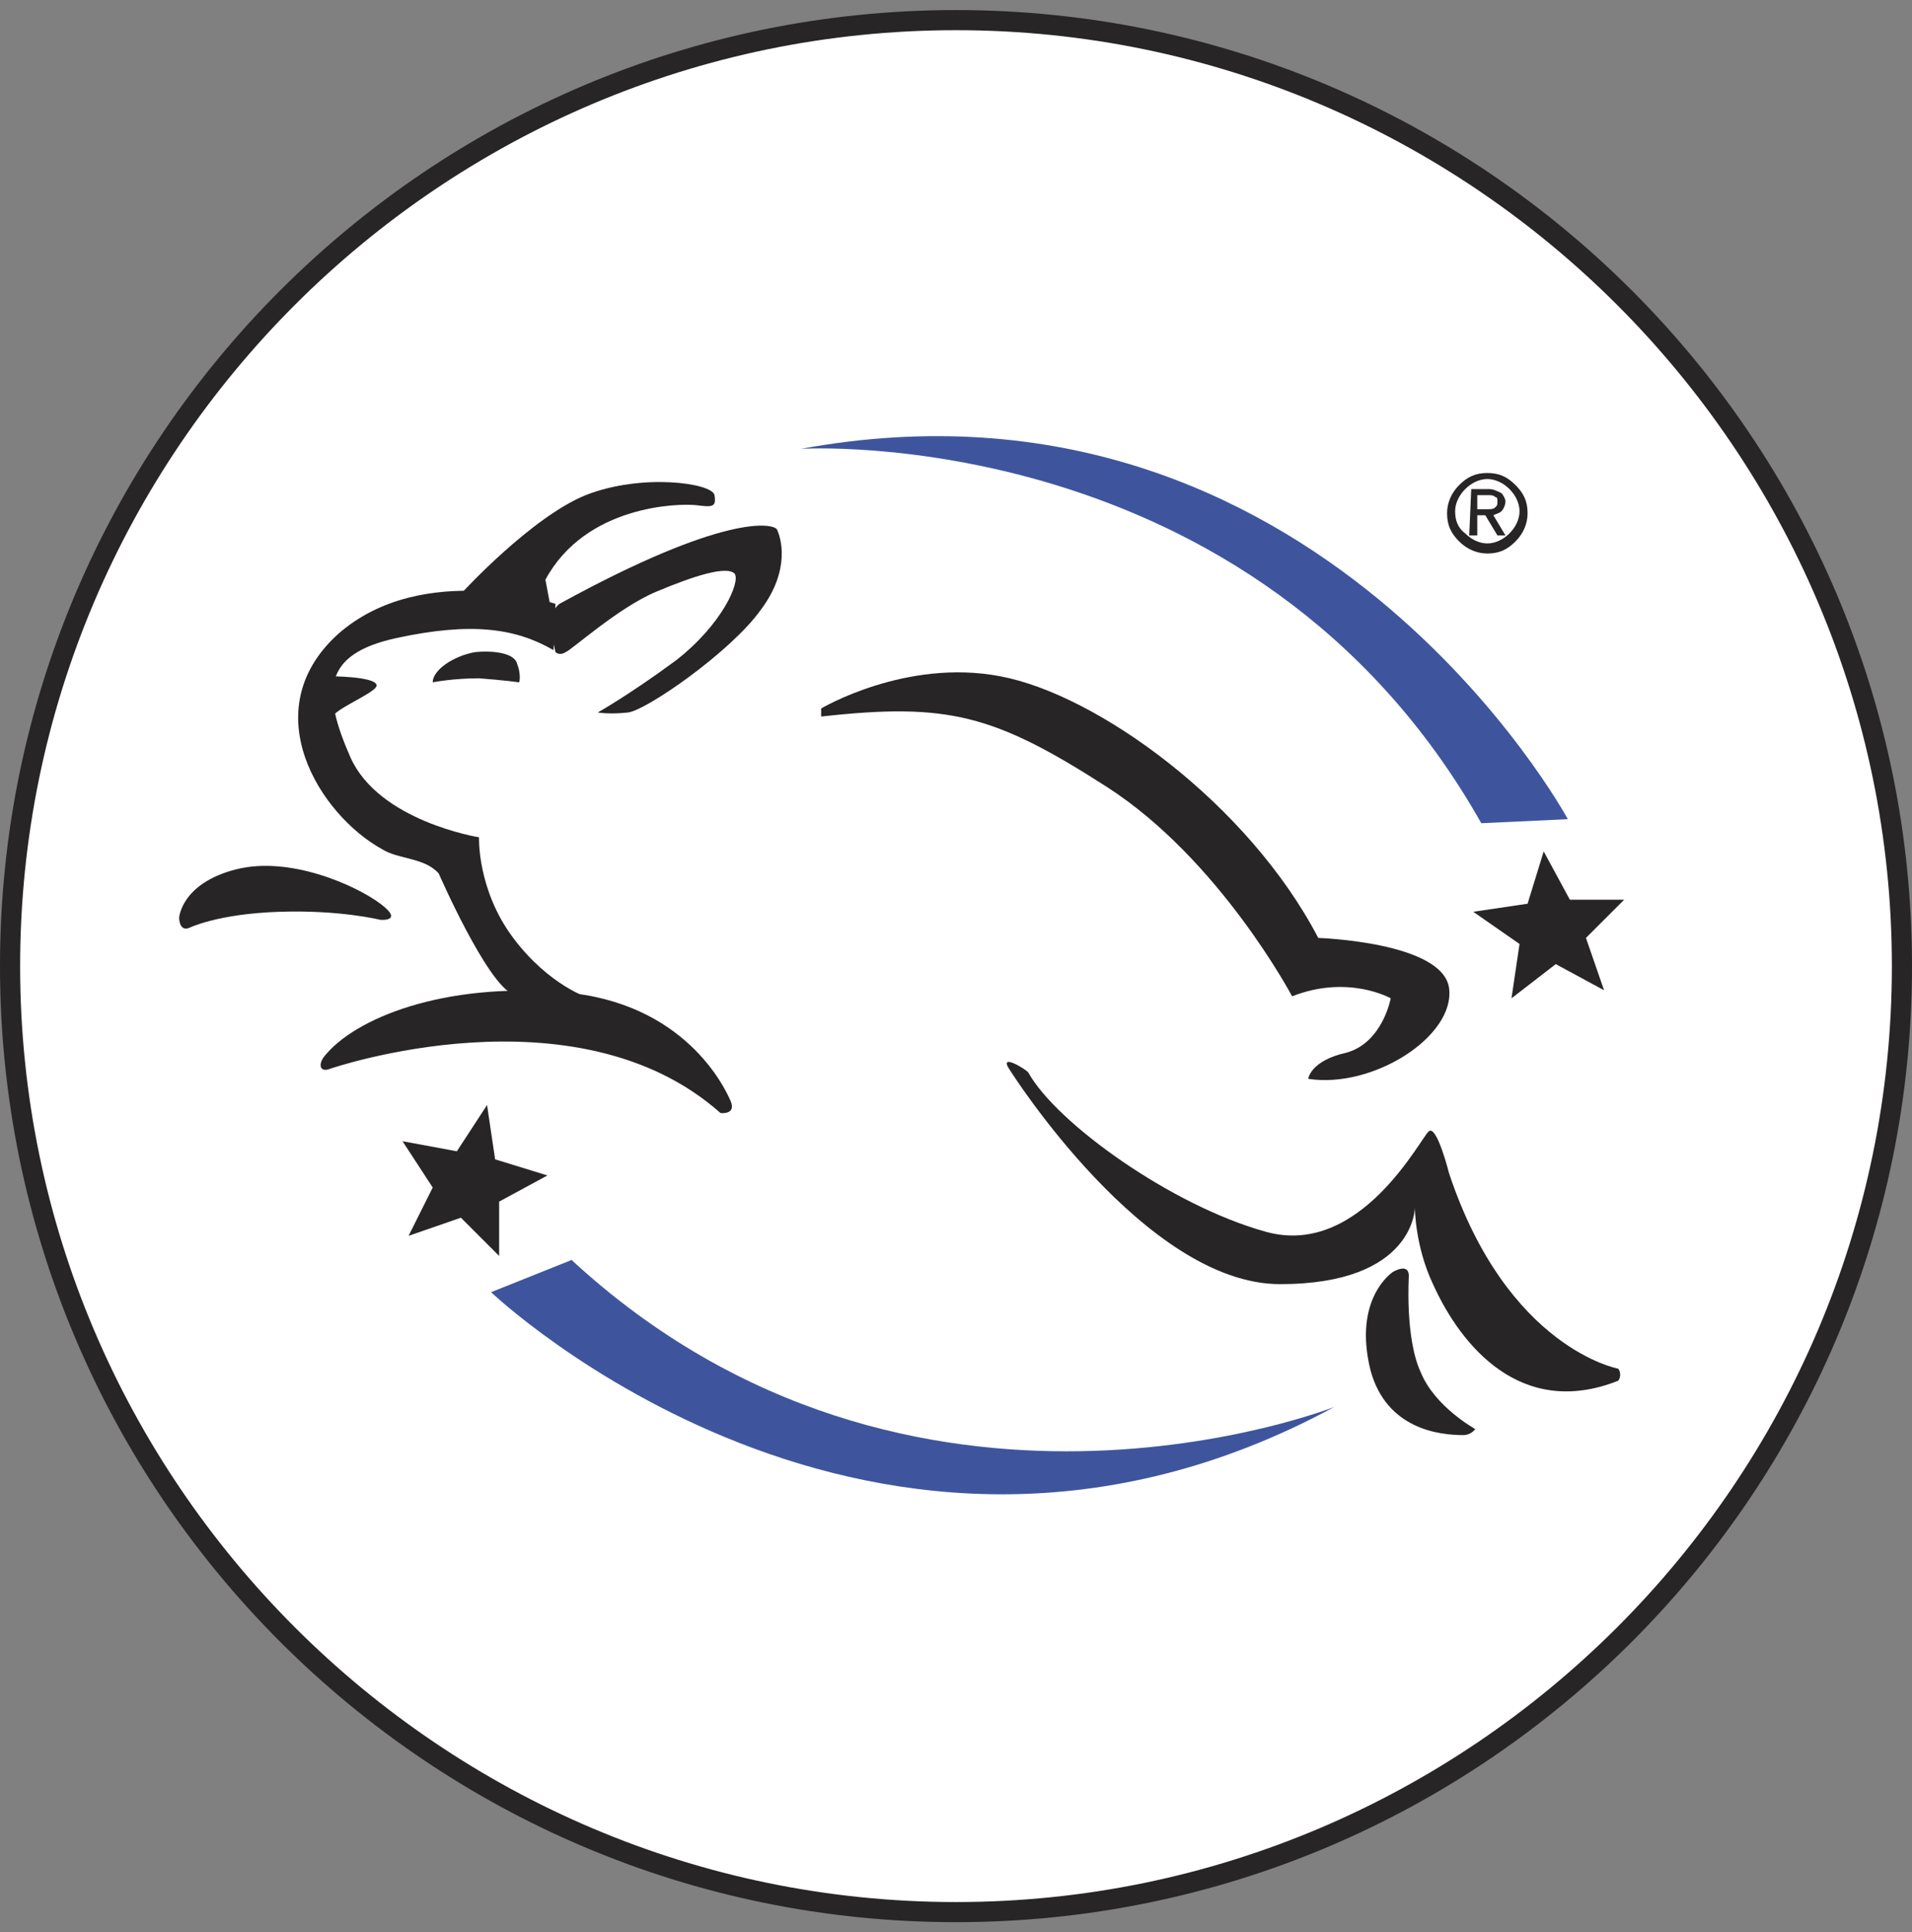 <?xml version="1.0" encoding="utf-8"?>
<!-- Generator: Adobe Illustrator 26.1.0, SVG Export Plug-In . SVG Version: 6.00 Build 0)  -->
<svg version="1.1" id="Layer_1" xmlns="http://www.w3.org/2000/svg" xmlns:xlink="http://www.w3.org/1999/xlink" x="0px" y="0px"
	 viewBox="0 0 95 96" style="enable-background:new 0 0 95 96;" xml:space="preserve">
<rect x="0" y="0" width="95" height="96" fill="#808080" stroke="none"/>
<style type="text/css">
	.st0{fill:#FFFFFF;}
	.st1{fill:#272525;}
	.st2{fill:#3E559E;}
</style>
<g>
	<circle class="st0" cx="47.5" cy="48" r="47"/>
	<path class="st1" d="M47.5,95.5C21.3,95.5,0,74.2,0,48S21.3,0.5,47.5,0.5S95,21.8,95,48S73.7,95.5,47.5,95.5z M47.5,1.5
		C21.9,1.5,1,22.4,1,48s20.9,46.5,46.5,46.5S94,73.6,94,48S73.1,1.5,47.5,1.5z"/>
</g>
<g>
	<path class="st1" d="M40.8,35.2c0,0,4.2-2.5,8.9-1.6c4.8,0.9,12.3,6.3,15.8,13c0,0,6.2,0.2,6.5,2.5c0.3,2.4-3.8,5-7,4.5
		c0,0,0.1-0.9,1.9-1.3c1.8-0.5,2.2-2.7,2.2-2.7s-2.1-1.2-4.9-0.1c0,0-3.6-6.8-9.2-10.4s-7.9-4.2-14.2-3.5
		C40.8,35.6,40.8,35.2,40.8,35.2z"/>
</g>
<g>
	<path class="st1" d="M50.2,53.2c0,0,6.7,10.6,13.4,10.6s6.7-3.8,6.7-3.8s0,1.9,0.9,3.8c1.4,3.1,4.4,6.7,9.2,4.8
		c0,0,0.1-0.1,0.1-0.3c0-0.2-0.1-0.3-0.1-0.3s-5.5-1-8.4-9.7c0,0-0.6-2.4-1-2.1c-0.4,0.3-3.4,6.3-8.1,5s-10.4-5.4-11.8-7.9
		C51.1,53.2,49.5,52.2,50.2,53.2z"/>
</g>
<g>
	<path class="st1" d="M70,63.4c0,0-0.2,3.1,0.6,4.8c0.7,1.7,2.7,2.8,2.7,2.8s-0.2,0.3-0.6,0.3c-1.2,0-3.8-0.3-4.6-3.2
		c-0.9-3.6,1.1-4.9,1.1-4.9S70,62.7,70,63.4z"/>
</g>
<g>
	<path class="st1" d="M16.4,53.1c0,0,12.2-4.2,19.4,2.2c0,0,0.8,0.1,0.5-0.6C36,54,34,49.8,28,49.3s-10.4,1.3-11.9,3.2
		C15.8,52.9,15.9,53.3,16.4,53.1z"/>
</g>
<g>
	<path class="st1" d="M9.4,46.1c0,0,1.4-0.7,4.5-0.8c3-0.1,5,0.4,5,0.4s1.2,0.1,0-0.8c-1.2-0.9-4.5-2.4-7.2-1.7s-2.8,2.4-2.8,2.4
		S8.9,46.3,9.4,46.1z"/>
</g>
<g>
	<path class="st1" d="M29.3,49.6c0,0-2-0.6-3.8-3s-1.7-5-1.7-5s-5-0.8-6.4-4s-1.4-5.1,2.3-5.9c3.7-0.8,5.9-0.5,7.8,0.6l0.1-2.3
		c0,0-6.6-2.2-10.8,1.5c-4.2,3.8-0.9,9,2.2,10.7c0.8,0.5,2.1,0.4,2.8,1.2c0,0,2.4,5.5,3.7,6C27.3,50.1,29.3,49.6,29.3,49.6z"/>
</g>
<g>
	<path class="st1" d="M16.4,33.6c0,0,2.1,0,2.3,0.4c0.2,0.3-1.6,1-2.1,1.5c-0.1,0.1-0.1,0.1-0.1,0.2C16.5,36.3,16.4,33.6,16.4,33.6z
		"/>
</g>
<g>
	<path class="st1" d="M21.5,33.9c0,0,1-0.2,2.3-0.2c1.3,0.1,2,0.2,2,0.2s0.1-0.4-0.1-0.9c-0.1-0.5-1-0.7-2.1-0.6
		C22.5,32.6,21.5,33.3,21.5,33.9z"/>
</g>
<g>
	<path class="st1" d="M23,29.4c0,0,3.4-3.7,6.1-4.8c2.8-1.1,6.3-0.6,6.4,0s-0.1,0.6-0.9,0.5c-0.9-0.1-5.5,0-7.5,3.7l0.3,1.6L23,29.4
		z"/>
</g>
<g>
	<path class="st1" d="M27.6,32.4c0,0,0.2,0.2,0.5,0c0.3-0.1,2.6-2.2,4.5-3c1.9-0.8,3.5-1.3,3.9-0.9c0.3,0.4-0.6,2.5-2.9,4.3
		c-2.3,1.7-3.9,2.6-3.9,2.6s0.6,0.1,1.5,0s5.1-3,6.6-5.1c1.5-2,1-3.6,0.8-4C38.4,26,36,25.5,27.8,30C27.7,30.1,27.1,30.4,27.6,32.4z
		"/>
</g>
<g>
	<path class="st2" d="M24.4,64.2c0,0,19,18.1,41.9,5.7c0,0-21,8.3-37.9-7.3L24.4,64.2z"/>
</g>
<g>
	<path class="st1" d="M24.2,54.9l0.4,2.7l2.6,0.8l-2.4,1.3v2.7l-1.9-1.9l-2.6,0.9l1.2-2.4L20,56.7l2.7,0.5L24.2,54.9z"/>
</g>
<g>
	<path class="st2" d="M77.9,40.7c0,0-12.5-23.1-38.1-18.4c0,0,22.5-1.4,33.8,18.6L77.9,40.7z"/>
</g>
<g>
	<path class="st1" d="M75.1,49.6l0.4-2.7l-2.3-1.6l2.7-0.4l0.8-2.6l1.3,2.4h2.7l-1.9,1.9l0.9,2.6l-2.4-1.3L75.1,49.6z"/>
</g>
<g>
	<path class="st1" d="M75.3,24.1c0.4,0.4,0.6,0.8,0.6,1.4c0,0.5-0.2,1-0.6,1.4s-0.8,0.6-1.4,0.6c-0.5,0-1-0.2-1.4-0.6
		s-0.6-0.8-0.6-1.4c0-0.5,0.2-1,0.6-1.4s0.8-0.6,1.4-0.6S74.9,23.7,75.3,24.1z M75,24.3c-0.3-0.3-0.7-0.5-1.1-0.5s-0.8,0.2-1.1,0.5
		c-0.3,0.3-0.5,0.7-0.5,1.1s0.1,0.8,0.5,1.1c0.3,0.3,0.7,0.5,1.1,0.5s0.8-0.2,1.1-0.5c0.3-0.3,0.5-0.7,0.5-1.1S75.3,24.6,75,24.3z
		 M73.1,24.3h0.2H74c0.2,0,0.4,0.1,0.6,0.2c0.1,0.1,0.2,0.3,0.2,0.4c0,0.2-0.1,0.4-0.2,0.5s-0.2,0.1-0.4,0.2l0.6,1h-0.2h-0.2l-0.6-1
		h-0.4v1h-0.2H73L73.1,24.3L73.1,24.3z M73.4,25.3h0.5c0.2,0,0.3,0,0.4-0.1s0.1-0.1,0.1-0.3c0-0.1,0-0.2-0.1-0.2
		c-0.1-0.1-0.2-0.1-0.4-0.1h-0.5V25.3z"/>
</g>
</svg>
